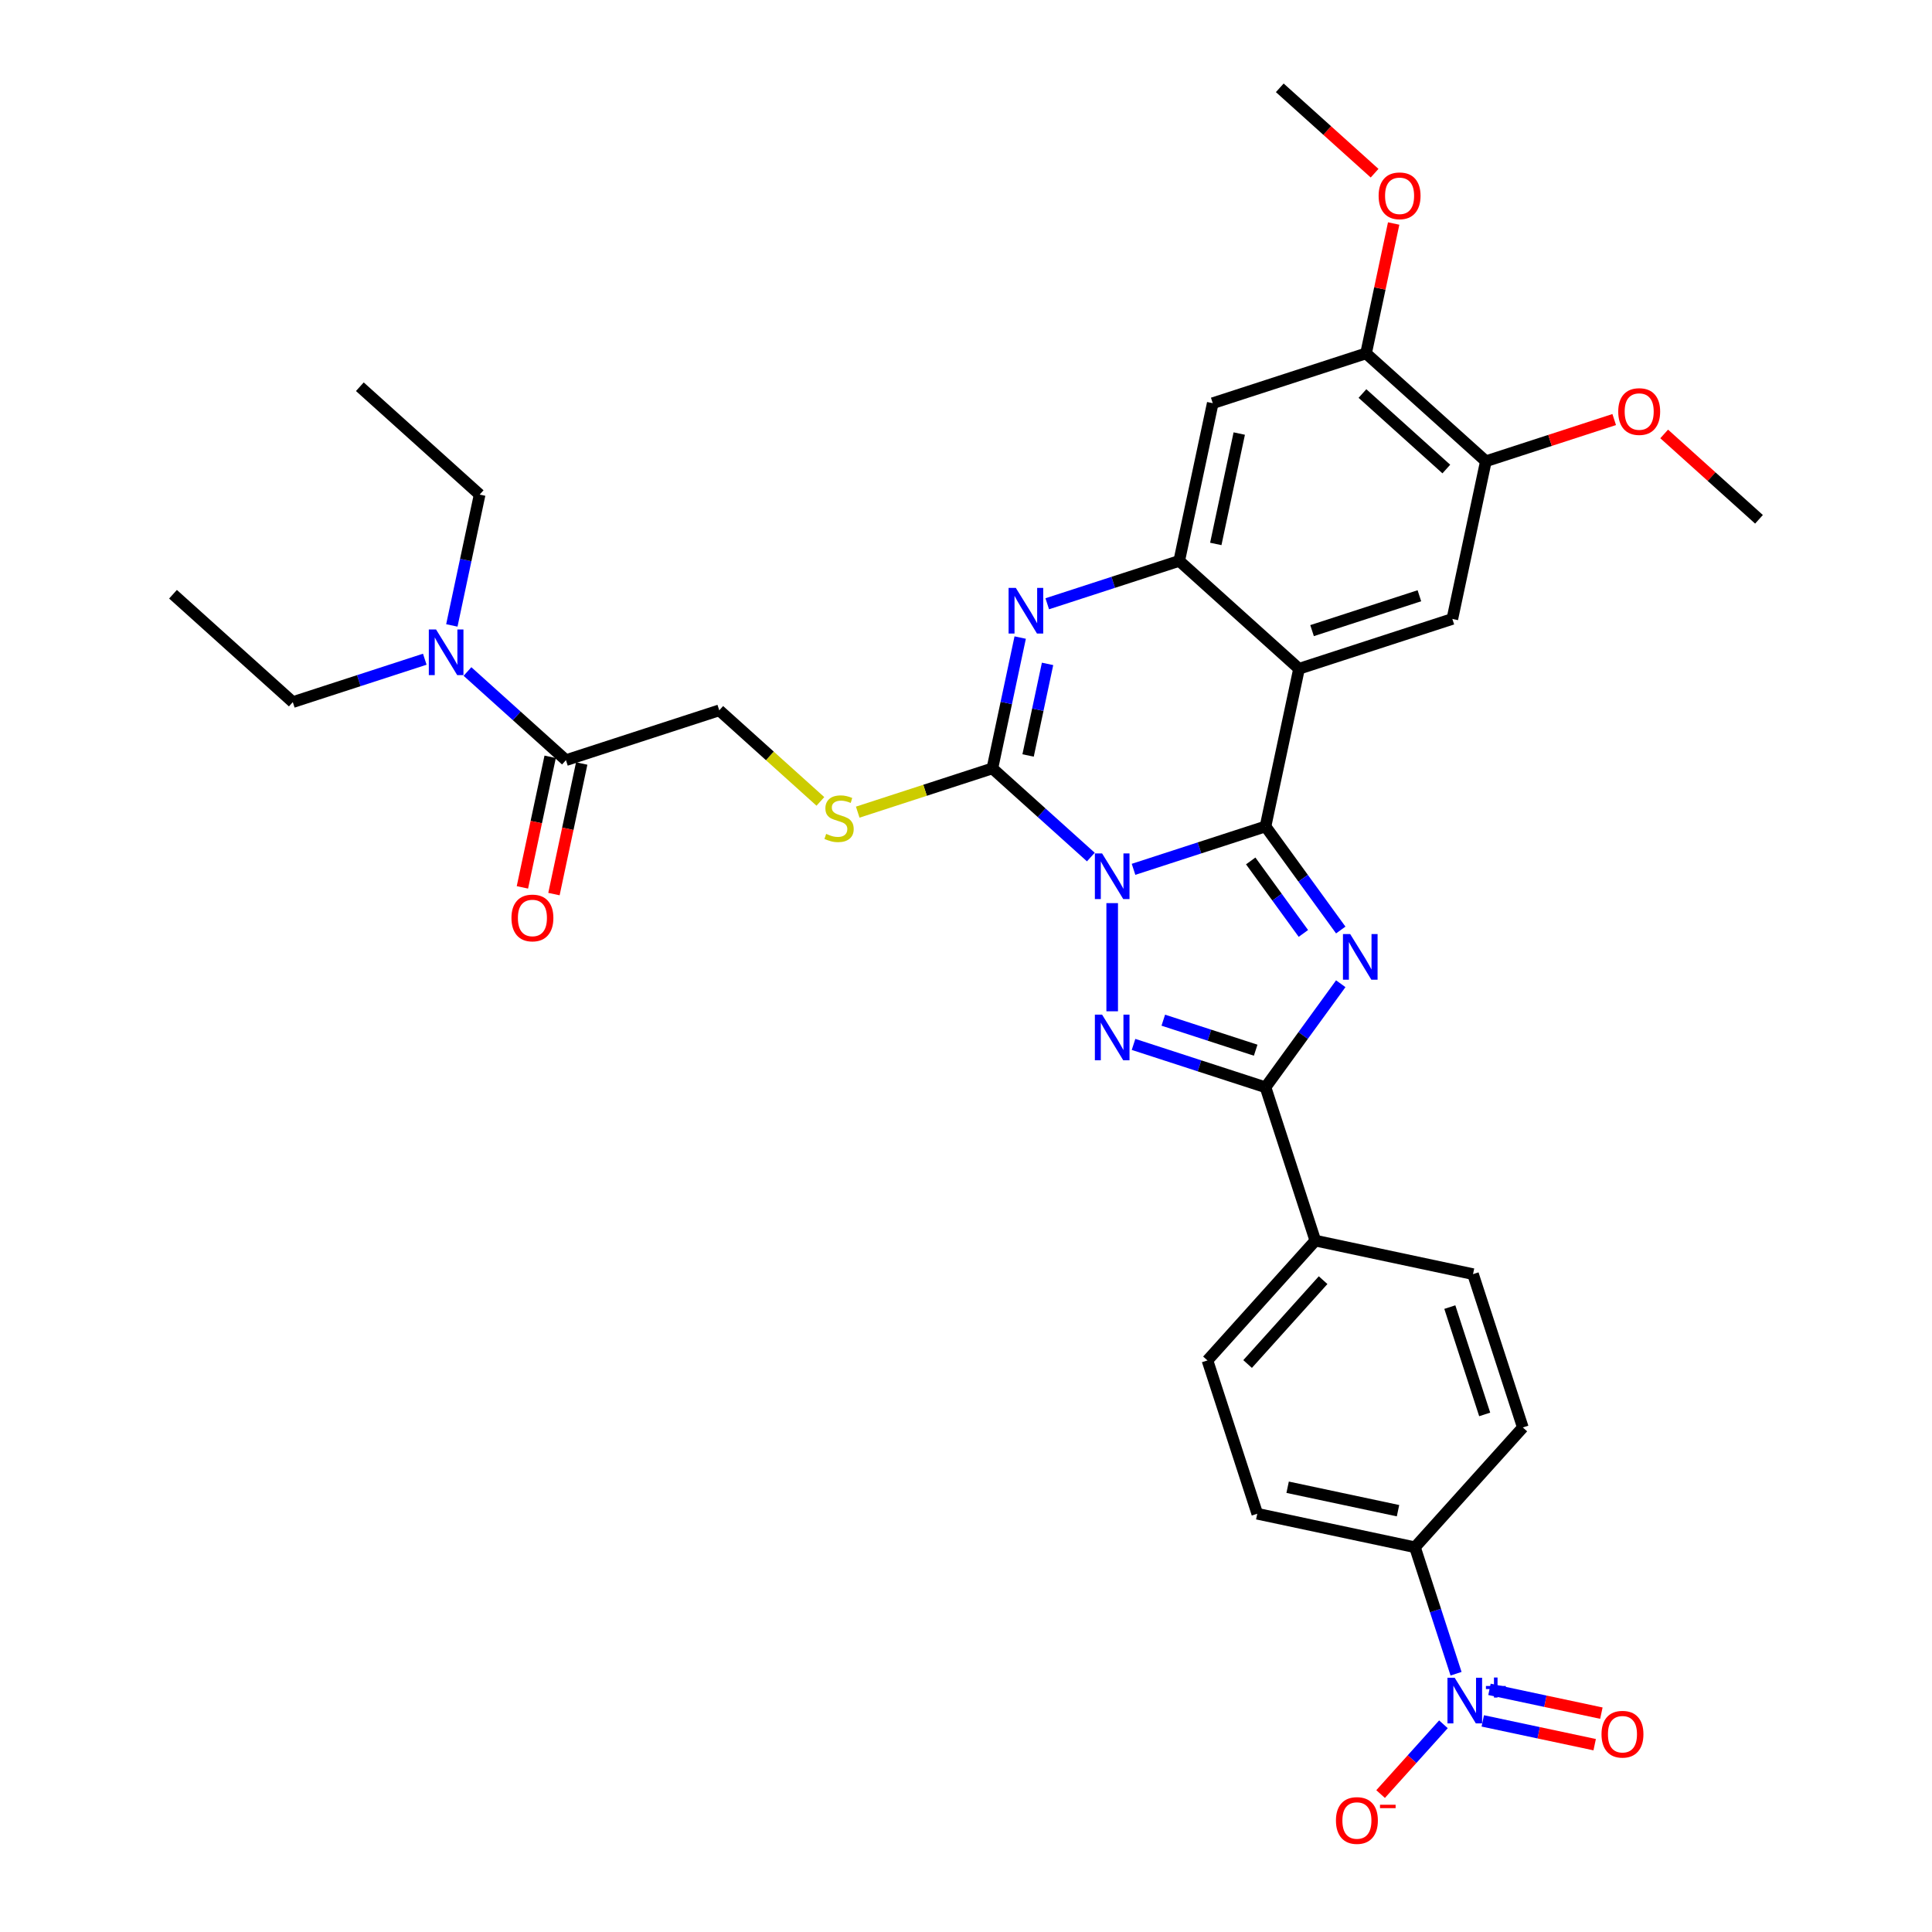 <?xml version='1.0' encoding='iso-8859-1'?>
<svg version='1.1' baseProfile='full'
              xmlns='http://www.w3.org/2000/svg'
                      xmlns:rdkit='http://www.rdkit.org/xml'
                      xmlns:xlink='http://www.w3.org/1999/xlink'
                  xml:space='preserve'
width='1000px' height='1000px' viewBox='0 0 1000 1000'>
<!-- END OF HEADER -->
<rect style='opacity:1.0;fill:#FFFFFF;stroke:none' width='1000' height='1000' x='0' y='0'> </rect>
<path class='bond-0' d='M 586.715,449.964 L 620.87,438.866' style='fill:none;fill-rule:evenodd;stroke:#0000FF;stroke-width:6px;stroke-linecap:butt;stroke-linejoin:miter;stroke-opacity:1' />
<path class='bond-0' d='M 620.87,438.866 L 655.026,427.768' style='fill:none;fill-rule:evenodd;stroke:#000000;stroke-width:6px;stroke-linecap:butt;stroke-linejoin:miter;stroke-opacity:1' />
<path class='bond-2' d='M 575.667,467.455 L 575.667,523.443' style='fill:none;fill-rule:evenodd;stroke:#0000FF;stroke-width:6px;stroke-linecap:butt;stroke-linejoin:miter;stroke-opacity:1' />
<path class='bond-3' d='M 564.619,443.606 L 539.138,420.662' style='fill:none;fill-rule:evenodd;stroke:#0000FF;stroke-width:6px;stroke-linecap:butt;stroke-linejoin:miter;stroke-opacity:1' />
<path class='bond-3' d='M 539.138,420.662 L 513.656,397.719' style='fill:none;fill-rule:evenodd;stroke:#000000;stroke-width:6px;stroke-linecap:butt;stroke-linejoin:miter;stroke-opacity:1' />
<path class='bond-1' d='M 655.026,427.768 L 674.499,454.571' style='fill:none;fill-rule:evenodd;stroke:#000000;stroke-width:6px;stroke-linecap:butt;stroke-linejoin:miter;stroke-opacity:1' />
<path class='bond-1' d='M 674.499,454.571 L 693.973,481.373' style='fill:none;fill-rule:evenodd;stroke:#0000FF;stroke-width:6px;stroke-linecap:butt;stroke-linejoin:miter;stroke-opacity:1' />
<path class='bond-1' d='M 647.367,445.618 L 660.998,464.38' style='fill:none;fill-rule:evenodd;stroke:#000000;stroke-width:6px;stroke-linecap:butt;stroke-linejoin:miter;stroke-opacity:1' />
<path class='bond-1' d='M 660.998,464.38 L 674.629,483.142' style='fill:none;fill-rule:evenodd;stroke:#0000FF;stroke-width:6px;stroke-linecap:butt;stroke-linejoin:miter;stroke-opacity:1' />
<path class='bond-4' d='M 655.026,427.768 L 672.375,346.148' style='fill:none;fill-rule:evenodd;stroke:#000000;stroke-width:6px;stroke-linecap:butt;stroke-linejoin:miter;stroke-opacity:1' />
<path class='bond-34' d='M 693.973,509.177 L 674.499,535.979' style='fill:none;fill-rule:evenodd;stroke:#0000FF;stroke-width:6px;stroke-linecap:butt;stroke-linejoin:miter;stroke-opacity:1' />
<path class='bond-34' d='M 674.499,535.979 L 655.026,562.782' style='fill:none;fill-rule:evenodd;stroke:#000000;stroke-width:6px;stroke-linecap:butt;stroke-linejoin:miter;stroke-opacity:1' />
<path class='bond-5' d='M 586.715,540.586 L 620.87,551.684' style='fill:none;fill-rule:evenodd;stroke:#0000FF;stroke-width:6px;stroke-linecap:butt;stroke-linejoin:miter;stroke-opacity:1' />
<path class='bond-5' d='M 620.87,551.684 L 655.026,562.782' style='fill:none;fill-rule:evenodd;stroke:#000000;stroke-width:6px;stroke-linecap:butt;stroke-linejoin:miter;stroke-opacity:1' />
<path class='bond-5' d='M 602.118,528.044 L 626.027,535.812' style='fill:none;fill-rule:evenodd;stroke:#0000FF;stroke-width:6px;stroke-linecap:butt;stroke-linejoin:miter;stroke-opacity:1' />
<path class='bond-5' d='M 626.027,535.812 L 649.936,543.581' style='fill:none;fill-rule:evenodd;stroke:#000000;stroke-width:6px;stroke-linecap:butt;stroke-linejoin:miter;stroke-opacity:1' />
<path class='bond-6' d='M 513.656,397.719 L 520.853,363.86' style='fill:none;fill-rule:evenodd;stroke:#000000;stroke-width:6px;stroke-linecap:butt;stroke-linejoin:miter;stroke-opacity:1' />
<path class='bond-6' d='M 520.853,363.86 L 528.05,330.001' style='fill:none;fill-rule:evenodd;stroke:#0000FF;stroke-width:6px;stroke-linecap:butt;stroke-linejoin:miter;stroke-opacity:1' />
<path class='bond-6' d='M 532.139,391.031 L 537.177,367.33' style='fill:none;fill-rule:evenodd;stroke:#000000;stroke-width:6px;stroke-linecap:butt;stroke-linejoin:miter;stroke-opacity:1' />
<path class='bond-6' d='M 537.177,367.33 L 542.215,343.628' style='fill:none;fill-rule:evenodd;stroke:#0000FF;stroke-width:6px;stroke-linecap:butt;stroke-linejoin:miter;stroke-opacity:1' />
<path class='bond-11' d='M 513.656,397.719 L 478.808,409.042' style='fill:none;fill-rule:evenodd;stroke:#000000;stroke-width:6px;stroke-linecap:butt;stroke-linejoin:miter;stroke-opacity:1' />
<path class='bond-11' d='M 478.808,409.042 L 443.96,420.365' style='fill:none;fill-rule:evenodd;stroke:#CCCC00;stroke-width:6px;stroke-linecap:butt;stroke-linejoin:miter;stroke-opacity:1' />
<path class='bond-9' d='M 672.375,346.148 L 751.734,320.363' style='fill:none;fill-rule:evenodd;stroke:#000000;stroke-width:6px;stroke-linecap:butt;stroke-linejoin:miter;stroke-opacity:1' />
<path class='bond-9' d='M 679.122,326.409 L 734.673,308.359' style='fill:none;fill-rule:evenodd;stroke:#000000;stroke-width:6px;stroke-linecap:butt;stroke-linejoin:miter;stroke-opacity:1' />
<path class='bond-35' d='M 672.375,346.148 L 610.364,290.314' style='fill:none;fill-rule:evenodd;stroke:#000000;stroke-width:6px;stroke-linecap:butt;stroke-linejoin:miter;stroke-opacity:1' />
<path class='bond-16' d='M 655.026,562.782 L 680.811,642.141' style='fill:none;fill-rule:evenodd;stroke:#000000;stroke-width:6px;stroke-linecap:butt;stroke-linejoin:miter;stroke-opacity:1' />
<path class='bond-7' d='M 542.053,312.51 L 576.209,301.412' style='fill:none;fill-rule:evenodd;stroke:#0000FF;stroke-width:6px;stroke-linecap:butt;stroke-linejoin:miter;stroke-opacity:1' />
<path class='bond-7' d='M 576.209,301.412 L 610.364,290.314' style='fill:none;fill-rule:evenodd;stroke:#000000;stroke-width:6px;stroke-linecap:butt;stroke-linejoin:miter;stroke-opacity:1' />
<path class='bond-10' d='M 610.364,290.314 L 627.713,208.694' style='fill:none;fill-rule:evenodd;stroke:#000000;stroke-width:6px;stroke-linecap:butt;stroke-linejoin:miter;stroke-opacity:1' />
<path class='bond-10' d='M 629.291,281.541 L 641.435,224.407' style='fill:none;fill-rule:evenodd;stroke:#000000;stroke-width:6px;stroke-linecap:butt;stroke-linejoin:miter;stroke-opacity:1' />
<path class='bond-8' d='M 753.651,866.317 L 743.016,833.588' style='fill:none;fill-rule:evenodd;stroke:#0000FF;stroke-width:6px;stroke-linecap:butt;stroke-linejoin:miter;stroke-opacity:1' />
<path class='bond-8' d='M 743.016,833.588 L 732.382,800.86' style='fill:none;fill-rule:evenodd;stroke:#000000;stroke-width:6px;stroke-linecap:butt;stroke-linejoin:miter;stroke-opacity:1' />
<path class='bond-17' d='M 747.12,892.489 L 730.859,910.548' style='fill:none;fill-rule:evenodd;stroke:#0000FF;stroke-width:6px;stroke-linecap:butt;stroke-linejoin:miter;stroke-opacity:1' />
<path class='bond-17' d='M 730.859,910.548 L 714.599,928.607' style='fill:none;fill-rule:evenodd;stroke:#FF0000;stroke-width:6px;stroke-linecap:butt;stroke-linejoin:miter;stroke-opacity:1' />
<path class='bond-18' d='M 767.48,890.729 L 796.441,896.885' style='fill:none;fill-rule:evenodd;stroke:#0000FF;stroke-width:6px;stroke-linecap:butt;stroke-linejoin:miter;stroke-opacity:1' />
<path class='bond-18' d='M 796.441,896.885 L 825.401,903.041' style='fill:none;fill-rule:evenodd;stroke:#FF0000;stroke-width:6px;stroke-linecap:butt;stroke-linejoin:miter;stroke-opacity:1' />
<path class='bond-18' d='M 770.95,874.405 L 799.911,880.561' style='fill:none;fill-rule:evenodd;stroke:#0000FF;stroke-width:6px;stroke-linecap:butt;stroke-linejoin:miter;stroke-opacity:1' />
<path class='bond-18' d='M 799.911,880.561 L 828.871,886.717' style='fill:none;fill-rule:evenodd;stroke:#FF0000;stroke-width:6px;stroke-linecap:butt;stroke-linejoin:miter;stroke-opacity:1' />
<path class='bond-13' d='M 751.734,320.363 L 769.083,238.743' style='fill:none;fill-rule:evenodd;stroke:#000000;stroke-width:6px;stroke-linecap:butt;stroke-linejoin:miter;stroke-opacity:1' />
<path class='bond-14' d='M 627.713,208.694 L 707.072,182.909' style='fill:none;fill-rule:evenodd;stroke:#000000;stroke-width:6px;stroke-linecap:butt;stroke-linejoin:miter;stroke-opacity:1' />
<path class='bond-20' d='M 424.634,414.804 L 398.461,391.237' style='fill:none;fill-rule:evenodd;stroke:#CCCC00;stroke-width:6px;stroke-linecap:butt;stroke-linejoin:miter;stroke-opacity:1' />
<path class='bond-20' d='M 398.461,391.237 L 372.287,367.67' style='fill:none;fill-rule:evenodd;stroke:#000000;stroke-width:6px;stroke-linecap:butt;stroke-linejoin:miter;stroke-opacity:1' />
<path class='bond-12' d='M 292.928,393.455 L 372.287,367.67' style='fill:none;fill-rule:evenodd;stroke:#000000;stroke-width:6px;stroke-linecap:butt;stroke-linejoin:miter;stroke-opacity:1' />
<path class='bond-19' d='M 292.928,393.455 L 267.446,370.512' style='fill:none;fill-rule:evenodd;stroke:#000000;stroke-width:6px;stroke-linecap:butt;stroke-linejoin:miter;stroke-opacity:1' />
<path class='bond-19' d='M 267.446,370.512 L 241.965,347.569' style='fill:none;fill-rule:evenodd;stroke:#0000FF;stroke-width:6px;stroke-linecap:butt;stroke-linejoin:miter;stroke-opacity:1' />
<path class='bond-21' d='M 284.766,391.72 L 277.583,425.513' style='fill:none;fill-rule:evenodd;stroke:#000000;stroke-width:6px;stroke-linecap:butt;stroke-linejoin:miter;stroke-opacity:1' />
<path class='bond-21' d='M 277.583,425.513 L 270.4,459.305' style='fill:none;fill-rule:evenodd;stroke:#FF0000;stroke-width:6px;stroke-linecap:butt;stroke-linejoin:miter;stroke-opacity:1' />
<path class='bond-21' d='M 301.09,395.19 L 293.907,428.983' style='fill:none;fill-rule:evenodd;stroke:#000000;stroke-width:6px;stroke-linecap:butt;stroke-linejoin:miter;stroke-opacity:1' />
<path class='bond-21' d='M 293.907,428.983 L 286.724,462.775' style='fill:none;fill-rule:evenodd;stroke:#FF0000;stroke-width:6px;stroke-linecap:butt;stroke-linejoin:miter;stroke-opacity:1' />
<path class='bond-26' d='M 769.083,238.743 L 802.296,227.952' style='fill:none;fill-rule:evenodd;stroke:#000000;stroke-width:6px;stroke-linecap:butt;stroke-linejoin:miter;stroke-opacity:1' />
<path class='bond-26' d='M 802.296,227.952 L 835.508,217.16' style='fill:none;fill-rule:evenodd;stroke:#FF0000;stroke-width:6px;stroke-linecap:butt;stroke-linejoin:miter;stroke-opacity:1' />
<path class='bond-36' d='M 769.083,238.743 L 707.072,182.909' style='fill:none;fill-rule:evenodd;stroke:#000000;stroke-width:6px;stroke-linecap:butt;stroke-linejoin:miter;stroke-opacity:1' />
<path class='bond-36' d='M 748.614,242.77 L 705.207,203.686' style='fill:none;fill-rule:evenodd;stroke:#000000;stroke-width:6px;stroke-linecap:butt;stroke-linejoin:miter;stroke-opacity:1' />
<path class='bond-27' d='M 707.072,182.909 L 714.216,149.3' style='fill:none;fill-rule:evenodd;stroke:#000000;stroke-width:6px;stroke-linecap:butt;stroke-linejoin:miter;stroke-opacity:1' />
<path class='bond-27' d='M 714.216,149.3 L 721.36,115.691' style='fill:none;fill-rule:evenodd;stroke:#FF0000;stroke-width:6px;stroke-linecap:butt;stroke-linejoin:miter;stroke-opacity:1' />
<path class='bond-15' d='M 732.382,800.86 L 650.762,783.511' style='fill:none;fill-rule:evenodd;stroke:#000000;stroke-width:6px;stroke-linecap:butt;stroke-linejoin:miter;stroke-opacity:1' />
<path class='bond-15' d='M 723.609,781.933 L 666.475,769.789' style='fill:none;fill-rule:evenodd;stroke:#000000;stroke-width:6px;stroke-linecap:butt;stroke-linejoin:miter;stroke-opacity:1' />
<path class='bond-37' d='M 732.382,800.86 L 788.216,738.849' style='fill:none;fill-rule:evenodd;stroke:#000000;stroke-width:6px;stroke-linecap:butt;stroke-linejoin:miter;stroke-opacity:1' />
<path class='bond-24' d='M 680.811,642.141 L 762.431,659.49' style='fill:none;fill-rule:evenodd;stroke:#000000;stroke-width:6px;stroke-linecap:butt;stroke-linejoin:miter;stroke-opacity:1' />
<path class='bond-25' d='M 680.811,642.141 L 624.977,704.152' style='fill:none;fill-rule:evenodd;stroke:#000000;stroke-width:6px;stroke-linecap:butt;stroke-linejoin:miter;stroke-opacity:1' />
<path class='bond-25' d='M 684.838,662.61 L 645.754,706.017' style='fill:none;fill-rule:evenodd;stroke:#000000;stroke-width:6px;stroke-linecap:butt;stroke-linejoin:miter;stroke-opacity:1' />
<path class='bond-28' d='M 219.869,341.211 L 185.714,352.308' style='fill:none;fill-rule:evenodd;stroke:#0000FF;stroke-width:6px;stroke-linecap:butt;stroke-linejoin:miter;stroke-opacity:1' />
<path class='bond-28' d='M 185.714,352.308 L 151.558,363.406' style='fill:none;fill-rule:evenodd;stroke:#000000;stroke-width:6px;stroke-linecap:butt;stroke-linejoin:miter;stroke-opacity:1' />
<path class='bond-29' d='M 233.872,323.719 L 241.069,289.86' style='fill:none;fill-rule:evenodd;stroke:#0000FF;stroke-width:6px;stroke-linecap:butt;stroke-linejoin:miter;stroke-opacity:1' />
<path class='bond-29' d='M 241.069,289.86 L 248.266,256.001' style='fill:none;fill-rule:evenodd;stroke:#000000;stroke-width:6px;stroke-linecap:butt;stroke-linejoin:miter;stroke-opacity:1' />
<path class='bond-22' d='M 788.216,738.849 L 762.431,659.49' style='fill:none;fill-rule:evenodd;stroke:#000000;stroke-width:6px;stroke-linecap:butt;stroke-linejoin:miter;stroke-opacity:1' />
<path class='bond-22' d='M 768.477,732.102 L 750.427,676.551' style='fill:none;fill-rule:evenodd;stroke:#000000;stroke-width:6px;stroke-linecap:butt;stroke-linejoin:miter;stroke-opacity:1' />
<path class='bond-23' d='M 650.762,783.511 L 624.977,704.152' style='fill:none;fill-rule:evenodd;stroke:#000000;stroke-width:6px;stroke-linecap:butt;stroke-linejoin:miter;stroke-opacity:1' />
<path class='bond-31' d='M 861.376,224.603 L 885.914,246.698' style='fill:none;fill-rule:evenodd;stroke:#FF0000;stroke-width:6px;stroke-linecap:butt;stroke-linejoin:miter;stroke-opacity:1' />
<path class='bond-31' d='M 885.914,246.698 L 910.452,268.792' style='fill:none;fill-rule:evenodd;stroke:#000000;stroke-width:6px;stroke-linecap:butt;stroke-linejoin:miter;stroke-opacity:1' />
<path class='bond-30' d='M 711.488,89.643 L 686.949,67.549' style='fill:none;fill-rule:evenodd;stroke:#FF0000;stroke-width:6px;stroke-linecap:butt;stroke-linejoin:miter;stroke-opacity:1' />
<path class='bond-30' d='M 686.949,67.549 L 662.411,45.455' style='fill:none;fill-rule:evenodd;stroke:#000000;stroke-width:6px;stroke-linecap:butt;stroke-linejoin:miter;stroke-opacity:1' />
<path class='bond-32' d='M 151.558,363.406 L 89.548,307.572' style='fill:none;fill-rule:evenodd;stroke:#000000;stroke-width:6px;stroke-linecap:butt;stroke-linejoin:miter;stroke-opacity:1' />
<path class='bond-33' d='M 248.266,256.001 L 186.256,200.167' style='fill:none;fill-rule:evenodd;stroke:#000000;stroke-width:6px;stroke-linecap:butt;stroke-linejoin:miter;stroke-opacity:1' />
<path  class='atom-0' d='M 570.443 441.738
L 578.187 454.254
Q 578.954 455.489, 580.189 457.726
Q 581.424 459.962, 581.491 460.095
L 581.491 441.738
L 584.629 441.738
L 584.629 465.369
L 581.391 465.369
L 573.08 451.684
Q 572.112 450.082, 571.077 448.246
Q 570.076 446.411, 569.776 445.843
L 569.776 465.369
L 566.705 465.369
L 566.705 441.738
L 570.443 441.738
' fill='#0000FF'/>
<path  class='atom-2' d='M 698.849 483.459
L 706.593 495.976
Q 707.36 497.211, 708.595 499.447
Q 709.83 501.683, 709.897 501.817
L 709.897 483.459
L 713.034 483.459
L 713.034 507.091
L 709.797 507.091
L 701.486 493.406
Q 700.518 491.804, 699.483 489.968
Q 698.482 488.132, 698.182 487.565
L 698.182 507.091
L 695.111 507.091
L 695.111 483.459
L 698.849 483.459
' fill='#0000FF'/>
<path  class='atom-3' d='M 570.443 525.181
L 578.187 537.698
Q 578.954 538.933, 580.189 541.169
Q 581.424 543.405, 581.491 543.539
L 581.491 525.181
L 584.629 525.181
L 584.629 548.812
L 581.391 548.812
L 573.08 535.128
Q 572.112 533.525, 571.077 531.69
Q 570.076 529.854, 569.776 529.286
L 569.776 548.812
L 566.705 548.812
L 566.705 525.181
L 570.443 525.181
' fill='#0000FF'/>
<path  class='atom-7' d='M 525.782 304.284
L 533.525 316.8
Q 534.293 318.035, 535.528 320.271
Q 536.763 322.508, 536.83 322.641
L 536.83 304.284
L 539.967 304.284
L 539.967 327.915
L 536.729 327.915
L 528.418 314.23
Q 527.451 312.628, 526.416 310.792
Q 525.415 308.957, 525.114 308.389
L 525.114 327.915
L 522.043 327.915
L 522.043 304.284
L 525.782 304.284
' fill='#0000FF'/>
<path  class='atom-9' d='M 752.944 868.403
L 760.687 880.92
Q 761.455 882.155, 762.69 884.391
Q 763.925 886.627, 763.992 886.761
L 763.992 868.403
L 767.129 868.403
L 767.129 892.034
L 763.892 892.034
L 755.581 878.35
Q 754.613 876.748, 753.578 874.912
Q 752.577 873.076, 752.276 872.509
L 752.276 892.034
L 749.206 892.034
L 749.206 868.403
L 752.944 868.403
' fill='#0000FF'/>
<path  class='atom-9' d='M 769.112 872.663
L 773.275 872.663
L 773.275 868.279
L 775.126 868.279
L 775.126 872.663
L 779.399 872.663
L 779.399 874.249
L 775.126 874.249
L 775.126 878.655
L 773.275 878.655
L 773.275 874.249
L 769.112 874.249
L 769.112 872.663
' fill='#0000FF'/>
<path  class='atom-12' d='M 427.622 431.615
Q 427.889 431.715, 428.99 432.182
Q 430.092 432.65, 431.293 432.95
Q 432.528 433.217, 433.73 433.217
Q 435.966 433.217, 437.268 432.149
Q 438.569 431.048, 438.569 429.145
Q 438.569 427.843, 437.902 427.042
Q 437.268 426.241, 436.266 425.807
Q 435.265 425.374, 433.596 424.873
Q 431.493 424.239, 430.225 423.638
Q 428.99 423.037, 428.089 421.769
Q 427.221 420.5, 427.221 418.364
Q 427.221 415.394, 429.224 413.558
Q 431.26 411.722, 435.265 411.722
Q 438.002 411.722, 441.106 413.024
L 440.338 415.594
Q 437.501 414.426, 435.365 414.426
Q 433.062 414.426, 431.794 415.394
Q 430.526 416.328, 430.559 417.964
Q 430.559 419.232, 431.193 420
Q 431.861 420.767, 432.795 421.201
Q 433.763 421.635, 435.365 422.136
Q 437.501 422.803, 438.77 423.471
Q 440.038 424.139, 440.939 425.507
Q 441.874 426.842, 441.874 429.145
Q 441.874 432.416, 439.671 434.185
Q 437.501 435.921, 433.863 435.921
Q 431.76 435.921, 430.158 435.453
Q 428.59 435.02, 426.721 434.252
L 427.622 431.615
' fill='#CCCC00'/>
<path  class='atom-18' d='M 691.485 942.296
Q 691.485 936.622, 694.289 933.451
Q 697.093 930.28, 702.333 930.28
Q 707.573 930.28, 710.377 933.451
Q 713.181 936.622, 713.181 942.296
Q 713.181 948.037, 710.344 951.308
Q 707.507 954.545, 702.333 954.545
Q 697.126 954.545, 694.289 951.308
Q 691.485 948.07, 691.485 942.296
M 702.333 951.875
Q 705.938 951.875, 707.874 949.472
Q 709.843 947.036, 709.843 942.296
Q 709.843 937.657, 707.874 935.32
Q 705.938 932.95, 702.333 932.95
Q 698.728 932.95, 696.759 935.287
Q 694.823 937.623, 694.823 942.296
Q 694.823 947.069, 696.759 949.472
Q 698.728 951.875, 702.333 951.875
' fill='#FF0000'/>
<path  class='atom-18' d='M 714.282 934.137
L 722.367 934.137
L 722.367 935.9
L 714.282 935.9
L 714.282 934.137
' fill='#FF0000'/>
<path  class='atom-19' d='M 828.94 897.634
Q 828.94 891.96, 831.743 888.789
Q 834.547 885.619, 839.787 885.619
Q 845.027 885.619, 847.831 888.789
Q 850.635 891.96, 850.635 897.634
Q 850.635 903.375, 847.798 906.646
Q 844.961 909.884, 839.787 909.884
Q 834.58 909.884, 831.743 906.646
Q 828.94 903.409, 828.94 897.634
M 839.787 907.214
Q 843.392 907.214, 845.328 904.811
Q 847.297 902.374, 847.297 897.634
Q 847.297 892.995, 845.328 890.659
Q 843.392 888.289, 839.787 888.289
Q 836.182 888.289, 834.213 890.625
Q 832.277 892.962, 832.277 897.634
Q 832.277 902.407, 834.213 904.811
Q 836.182 907.214, 839.787 907.214
' fill='#FF0000'/>
<path  class='atom-20' d='M 225.694 325.805
L 233.437 338.322
Q 234.205 339.557, 235.44 341.793
Q 236.675 344.029, 236.742 344.163
L 236.742 325.805
L 239.879 325.805
L 239.879 349.437
L 236.641 349.437
L 228.33 335.752
Q 227.362 334.15, 226.328 332.314
Q 225.326 330.478, 225.026 329.911
L 225.026 349.437
L 221.955 349.437
L 221.955 325.805
L 225.694 325.805
' fill='#0000FF'/>
<path  class='atom-22' d='M 264.731 475.142
Q 264.731 469.468, 267.535 466.297
Q 270.339 463.126, 275.579 463.126
Q 280.819 463.126, 283.623 466.297
Q 286.426 469.468, 286.426 475.142
Q 286.426 480.883, 283.589 484.154
Q 280.752 487.391, 275.579 487.391
Q 270.372 487.391, 267.535 484.154
Q 264.731 480.916, 264.731 475.142
M 275.579 484.721
Q 279.183 484.721, 281.119 482.318
Q 283.089 479.881, 283.089 475.142
Q 283.089 470.502, 281.119 468.166
Q 279.183 465.796, 275.579 465.796
Q 271.974 465.796, 270.005 468.133
Q 268.069 470.469, 268.069 475.142
Q 268.069 479.915, 270.005 482.318
Q 271.974 484.721, 275.579 484.721
' fill='#FF0000'/>
<path  class='atom-27' d='M 837.594 213.025
Q 837.594 207.35, 840.398 204.18
Q 843.202 201.009, 848.442 201.009
Q 853.682 201.009, 856.486 204.18
Q 859.29 207.35, 859.29 213.025
Q 859.29 218.765, 856.453 222.036
Q 853.616 225.274, 848.442 225.274
Q 843.235 225.274, 840.398 222.036
Q 837.594 218.799, 837.594 213.025
M 848.442 222.604
Q 852.047 222.604, 853.983 220.201
Q 855.952 217.764, 855.952 213.025
Q 855.952 208.385, 853.983 206.049
Q 852.047 203.679, 848.442 203.679
Q 844.837 203.679, 842.868 206.015
Q 840.932 208.352, 840.932 213.025
Q 840.932 217.797, 842.868 220.201
Q 844.837 222.604, 848.442 222.604
' fill='#FF0000'/>
<path  class='atom-28' d='M 713.574 101.356
Q 713.574 95.682, 716.377 92.511
Q 719.181 89.34, 724.421 89.34
Q 729.661 89.34, 732.465 92.511
Q 735.269 95.682, 735.269 101.356
Q 735.269 107.097, 732.432 110.368
Q 729.595 113.605, 724.421 113.605
Q 719.214 113.605, 716.377 110.368
Q 713.574 107.13, 713.574 101.356
M 724.421 110.935
Q 728.026 110.935, 729.962 108.532
Q 731.931 106.095, 731.931 101.356
Q 731.931 96.716, 729.962 94.38
Q 728.026 92.01, 724.421 92.01
Q 720.817 92.01, 718.847 94.347
Q 716.911 96.683, 716.911 101.356
Q 716.911 106.129, 718.847 108.532
Q 720.817 110.935, 724.421 110.935
' fill='#FF0000'/>
</svg>

